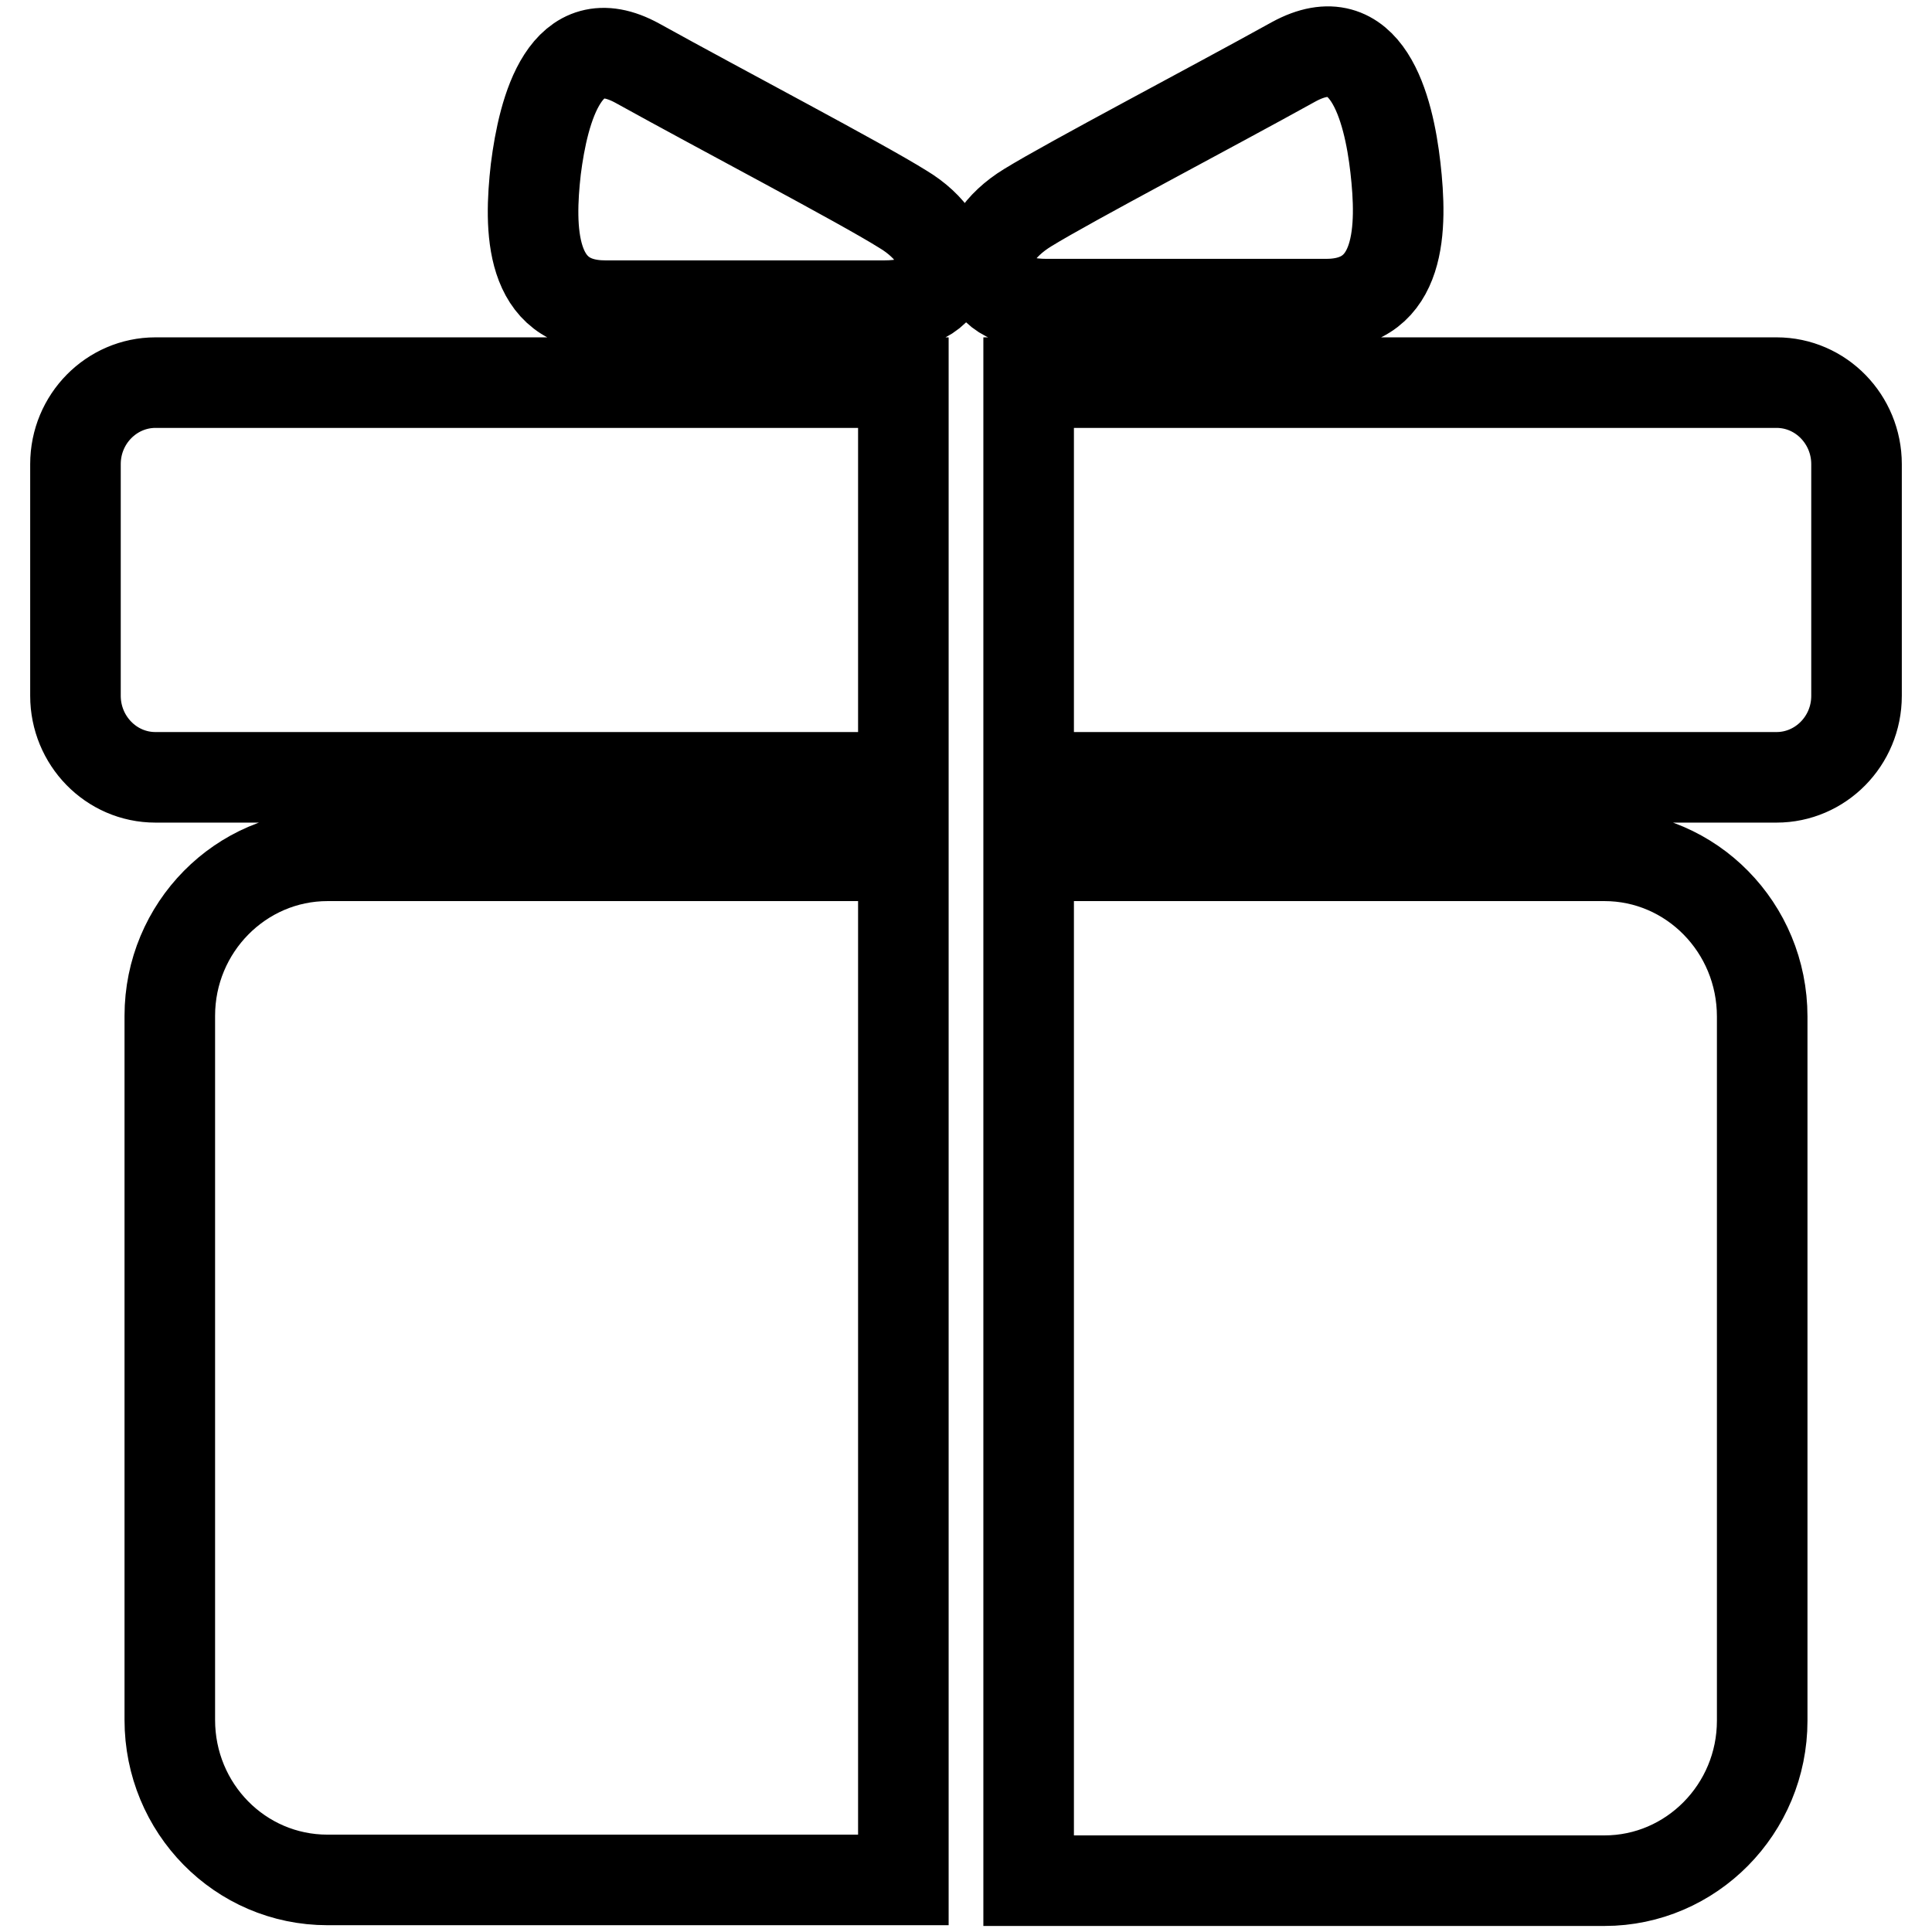 <?xml version="1.0" encoding="utf-8"?>
<!-- Svg Vector Icons : http://www.onlinewebfonts.com/icon -->
<!DOCTYPE svg PUBLIC "-//W3C//DTD SVG 1.1//EN" "http://www.w3.org/Graphics/SVG/1.1/DTD/svg11.dtd">
<svg version="1.1" xmlns="http://www.w3.org/2000/svg" xmlns:xlink="http://www.w3.org/1999/xlink" x="0px" y="0px" viewBox="0 0 256 256" enable-background="new 0 0 256 256" xml:space="preserve">
<g> <path stroke-width="12" fill-opacity="0" stroke="#000000"  d="M119.6,27.7C114,24.2,95.5,14.5,84.5,8.4c-9.6-5.3-12.5,6.1-13.5,14c-0.9,7.9-0.9,18.1,9.2,18.1h37 C127.3,40.5,127.3,32.3,119.6,27.7z M184.9,22.2c-0.9-7.9-3.8-19.3-13.5-14c-11,6.1-29.5,15.8-35.2,19.3 c-7.7,4.7-7.7,12.8,2.5,12.8h37C185.8,40.3,185.8,30.1,184.9,22.2L184.9,22.2z M235.4,50.7h-99.1V103h99.1 c5.8,0,10.6-4.8,10.6-10.8V61.5C246,55.6,241.3,50.7,235.4,50.7z M119.6,113.4H43.4c-11.5,0-20.9,9.5-20.9,21.2v93.3 c0,11.7,9.3,21.2,20.9,21.2h76.3V113.4z M212.6,113.4h-76.3v135.8h76.3c11.5,0,20.9-9.5,20.9-21.2v-93.3 C233.5,122.9,224.1,113.4,212.6,113.4z M119.6,50.7H20.6c-5.8,0-10.6,4.8-10.6,10.8v30.7c0,5.9,4.7,10.8,10.6,10.8h99.1V50.7z"/></g>
</svg>